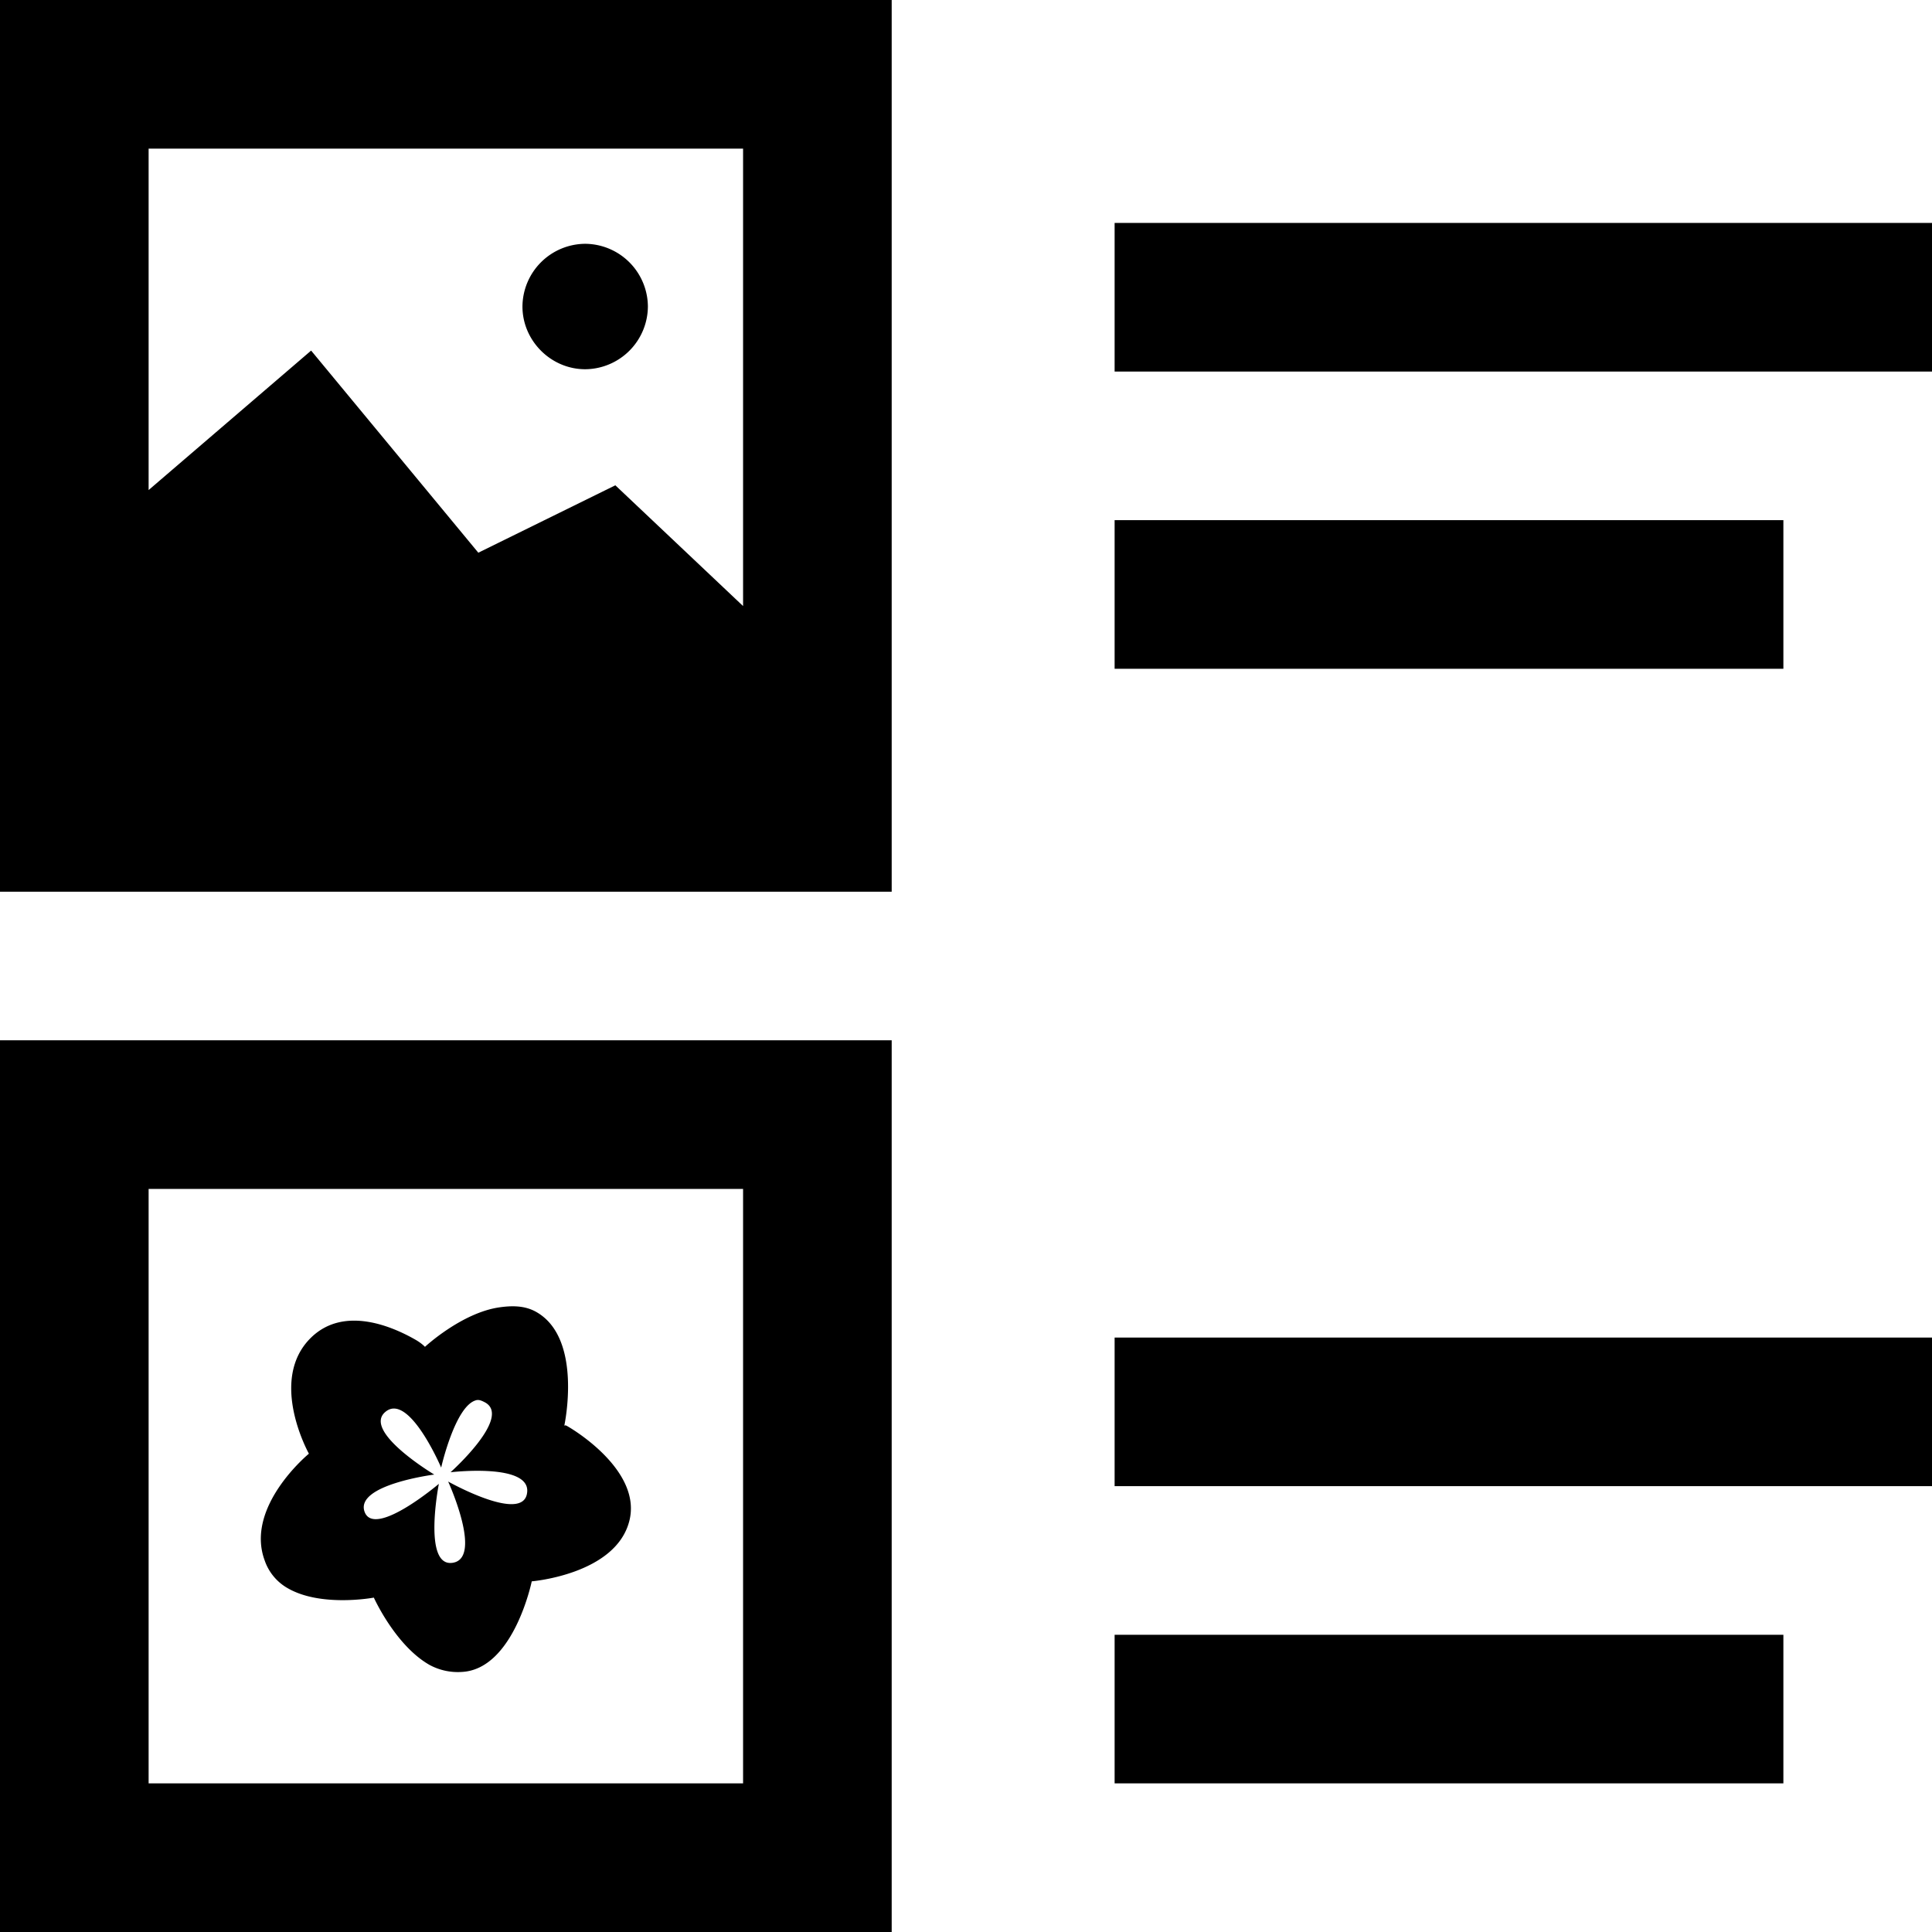 <svg xmlns="http://www.w3.org/2000/svg" viewBox="0 0 26 26"><path d="M0 0v12h12V0zm2 2h8v6.156L8.281 6.531l-1.844.907-2.25-2.72L2 6.595zm13 1v2h11V3zm-7.125.281a.85.85 0 0 0-.844.844c0 .46.383.844.844.844a.85.85 0 0 0 .844-.844.85.85 0 0 0-.844-.844zM15 7v2h9V7zM0 14v12h12V14zm2 2h8v8H2zm4.719 1.594c-.508.074-1 .531-1 .531s-.043-.047-.125-.094c-.285-.164-.953-.472-1.407-.031-.585.57-.03 1.563-.03 1.563s-.864.71-.595 1.437a.684.684 0 0 0 .313.375c.45.258 1.156.125 1.156.125s.29.645.75.906a.8.8 0 0 0 .438.094c.695-.04.937-1.219.937-1.219s1.13-.093 1.313-.812c.164-.637-.656-1.176-.844-1.282-.023-.011-.031 0-.031 0s.254-1.171-.375-1.53c-.157-.09-.332-.087-.5-.063zM15 18v2h11v-2zm-8.594.844c.04-.012.082.008.125.031.356.203-.468.938-.468.938s1.093-.13 1.03.28c-.058.41-1.062-.155-1.062-.155s.469 1.027.063 1.093c-.41.067-.188-1.062-.188-1.062s-.87.738-1 .375c-.129-.364.938-.5.938-.5s-.973-.582-.657-.844c.317-.266.75.75.75.75s.188-.832.47-.906zM15 22v2h9v-2z"/></svg>